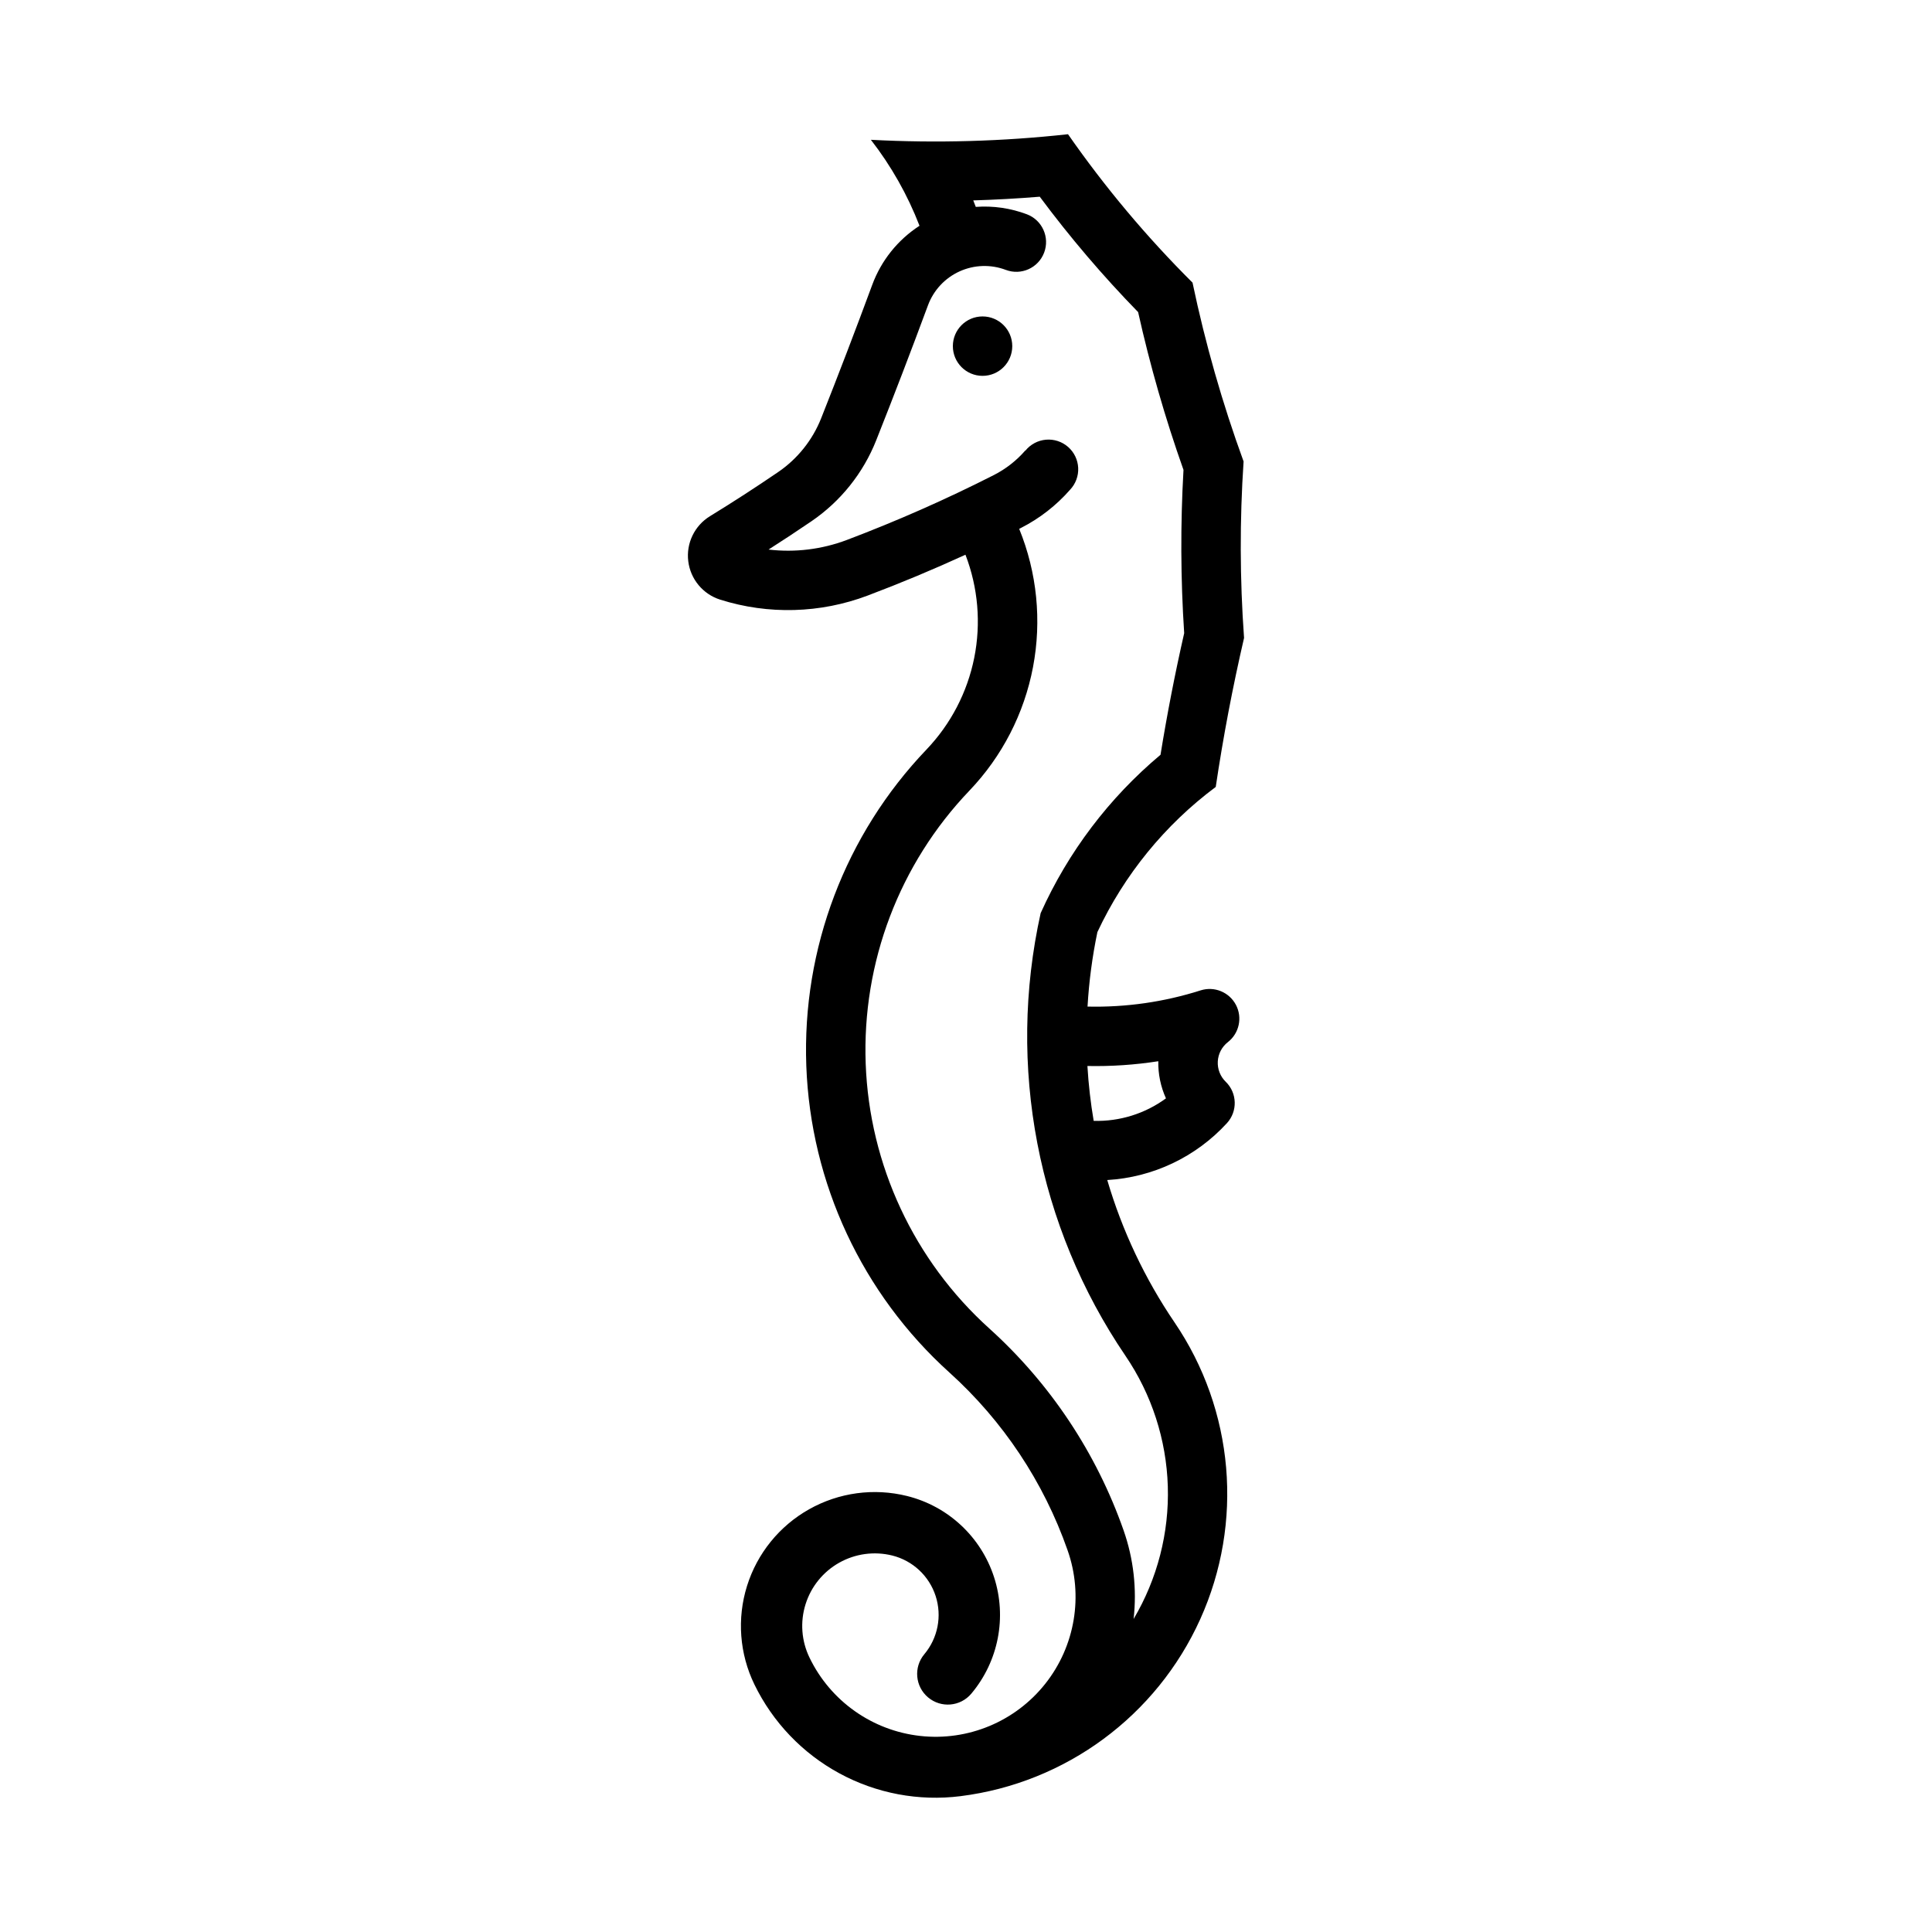 <?xml version="1.0" encoding="UTF-8"?>
<!-- Uploaded to: ICON Repo, www.iconrepo.com, Generator: ICON Repo Mixer Tools -->
<svg fill="#000000" width="800px" height="800px" version="1.1" viewBox="144 144 512 512" xmlns="http://www.w3.org/2000/svg">
 <g>
  <path d="m427.04 179.57c-17.348 1.906-34.82 2.402-52.246 1.477 5.383 6.93 9.723 14.605 12.887 22.785-5.75 3.723-10.141 9.199-12.516 15.621-4.379 11.863-8.902 23.672-13.562 35.426-2.297 5.777-6.269 10.734-11.406 14.238-5.922 4.039-11.941 7.938-18.051 11.684-4.086 2.508-6.336 7.168-5.75 11.926 0.582 4.758 3.887 8.738 8.457 10.184 12.777 4.035 26.543 3.656 39.082-1.078 8.762-3.309 17.406-6.918 25.922-10.824 3.348 8.703 4.156 18.176 2.328 27.316-1.832 9.141-6.223 17.574-12.66 24.316-21.504 22.496-32.988 52.734-31.844 83.832 1.148 31.102 14.828 60.414 37.934 81.266 14.207 12.824 24.973 29.012 31.301 47.078 4.254 12.039 2.019 25.418-5.922 35.418-7.938 10.004-20.461 15.219-33.152 13.805-12.691-1.41-23.766-9.25-29.312-20.75-2.141-4.406-2.516-9.465-1.051-14.141 1.461-4.676 4.656-8.617 8.926-11.016 4.269-2.402 9.297-3.082 14.051-1.902 5.426 1.352 9.773 5.406 11.5 10.73 1.727 5.32 0.586 11.156-3.012 15.438-2.871 3.441-2.418 8.555 1.012 11.434 3.434 2.883 8.551 2.445 11.441-0.98 7.215-8.574 9.492-20.27 6.027-30.926-3.465-10.66-12.184-18.777-23.062-21.473-8.777-2.176-18.051-0.918-25.93 3.516-7.879 4.43-13.77 11.703-16.465 20.332-2.695 8.629-1.996 17.961 1.957 26.094 4.867 10.02 12.754 18.266 22.551 23.574 9.793 5.312 21.004 7.422 32.062 6.035 27.891-3.508 51.953-21.266 63.531-46.887 11.574-25.617 9-55.41-6.801-78.664-7.863-11.578-13.879-24.305-17.832-37.73 12.125-0.707 23.496-6.113 31.703-15.066 2.887-3.141 2.75-8.008-0.309-10.98-1.449-1.406-2.215-3.375-2.102-5.391 0.109-2.016 1.09-3.887 2.688-5.125 2.992-2.344 3.887-6.492 2.121-9.859-1.77-3.363-5.688-4.988-9.316-3.856-9.695 3.09-19.84 4.547-30.012 4.309 0.383-6.637 1.258-13.234 2.613-19.742 7.125-15.211 17.898-28.426 31.363-38.469 1.973-13.254 4.477-26.426 7.504-39.484-1.125-15.566-1.164-31.195-0.125-46.77-5.637-15.453-10.16-31.289-13.531-47.387-12.152-12.094-23.195-25.258-32.996-39.328zm-7.504 16.543v0.004c8.004 10.766 16.715 20.988 26.078 30.594 3.16 14.172 7.176 28.137 12.023 41.82-0.824 14.414-0.762 28.863 0.184 43.266-2.43 10.672-4.523 21.422-6.273 32.227-13.625 11.414-24.484 25.762-31.766 41.973-8.984 40.531-0.852 82.977 22.48 117.31 6.945 10.219 10.836 22.207 11.219 34.559 0.379 12.352-2.766 24.555-9.066 35.184 0.898-7.922-0.008-15.941-2.644-23.465-7.207-20.539-19.449-38.949-35.609-53.535-19.945-18-31.758-43.305-32.746-70.152-0.992-26.848 8.926-52.953 27.488-72.371 8.656-9.059 14.512-20.43 16.852-32.738 2.34-12.309 1.07-25.031-3.66-36.637 0.152-0.078 0.309-0.156 0.461-0.238 4.953-2.519 9.379-5.965 13.039-10.148 1.465-1.555 2.238-3.641 2.133-5.777-0.102-2.137-1.066-4.137-2.676-5.547-1.609-1.406-3.723-2.102-5.856-1.918-2.129 0.18-4.094 1.223-5.441 2.883h-0.062c-2.328 2.672-5.148 4.875-8.305 6.484-12.684 6.445-25.711 12.191-39.02 17.223-6.598 2.484-13.695 3.352-20.695 2.523 3.828-2.445 7.621-4.945 11.375-7.504 7.734-5.281 13.711-12.758 17.16-21.465 4.711-11.863 9.285-23.785 13.715-35.762 1.48-3.988 4.488-7.223 8.363-8.984s8.293-1.902 12.27-0.395c4.062 1.535 8.602-0.512 10.145-4.574 1.543-4.059-0.492-8.602-4.547-10.156-4.324-1.637-8.953-2.309-13.562-1.969-0.219-0.574-0.445-1.148-0.676-1.719 5.879-0.172 11.754-0.5 17.621-0.98zm31.426 229.12v0.004c-0.066 3.391 0.629 6.754 2.031 9.84-5.547 4.062-12.285 6.16-19.156 5.965-0.816-4.812-1.371-9.668-1.66-14.543 6.285 0.129 12.574-0.293 18.785-1.262z"/>
  <path d="m412.26 235.73c0-4.348-3.523-7.871-7.871-7.871-4.348 0-7.871 3.523-7.871 7.871s3.523 7.875 7.871 7.875c4.348 0 7.871-3.527 7.871-7.875z"/>
 </g>
</svg>